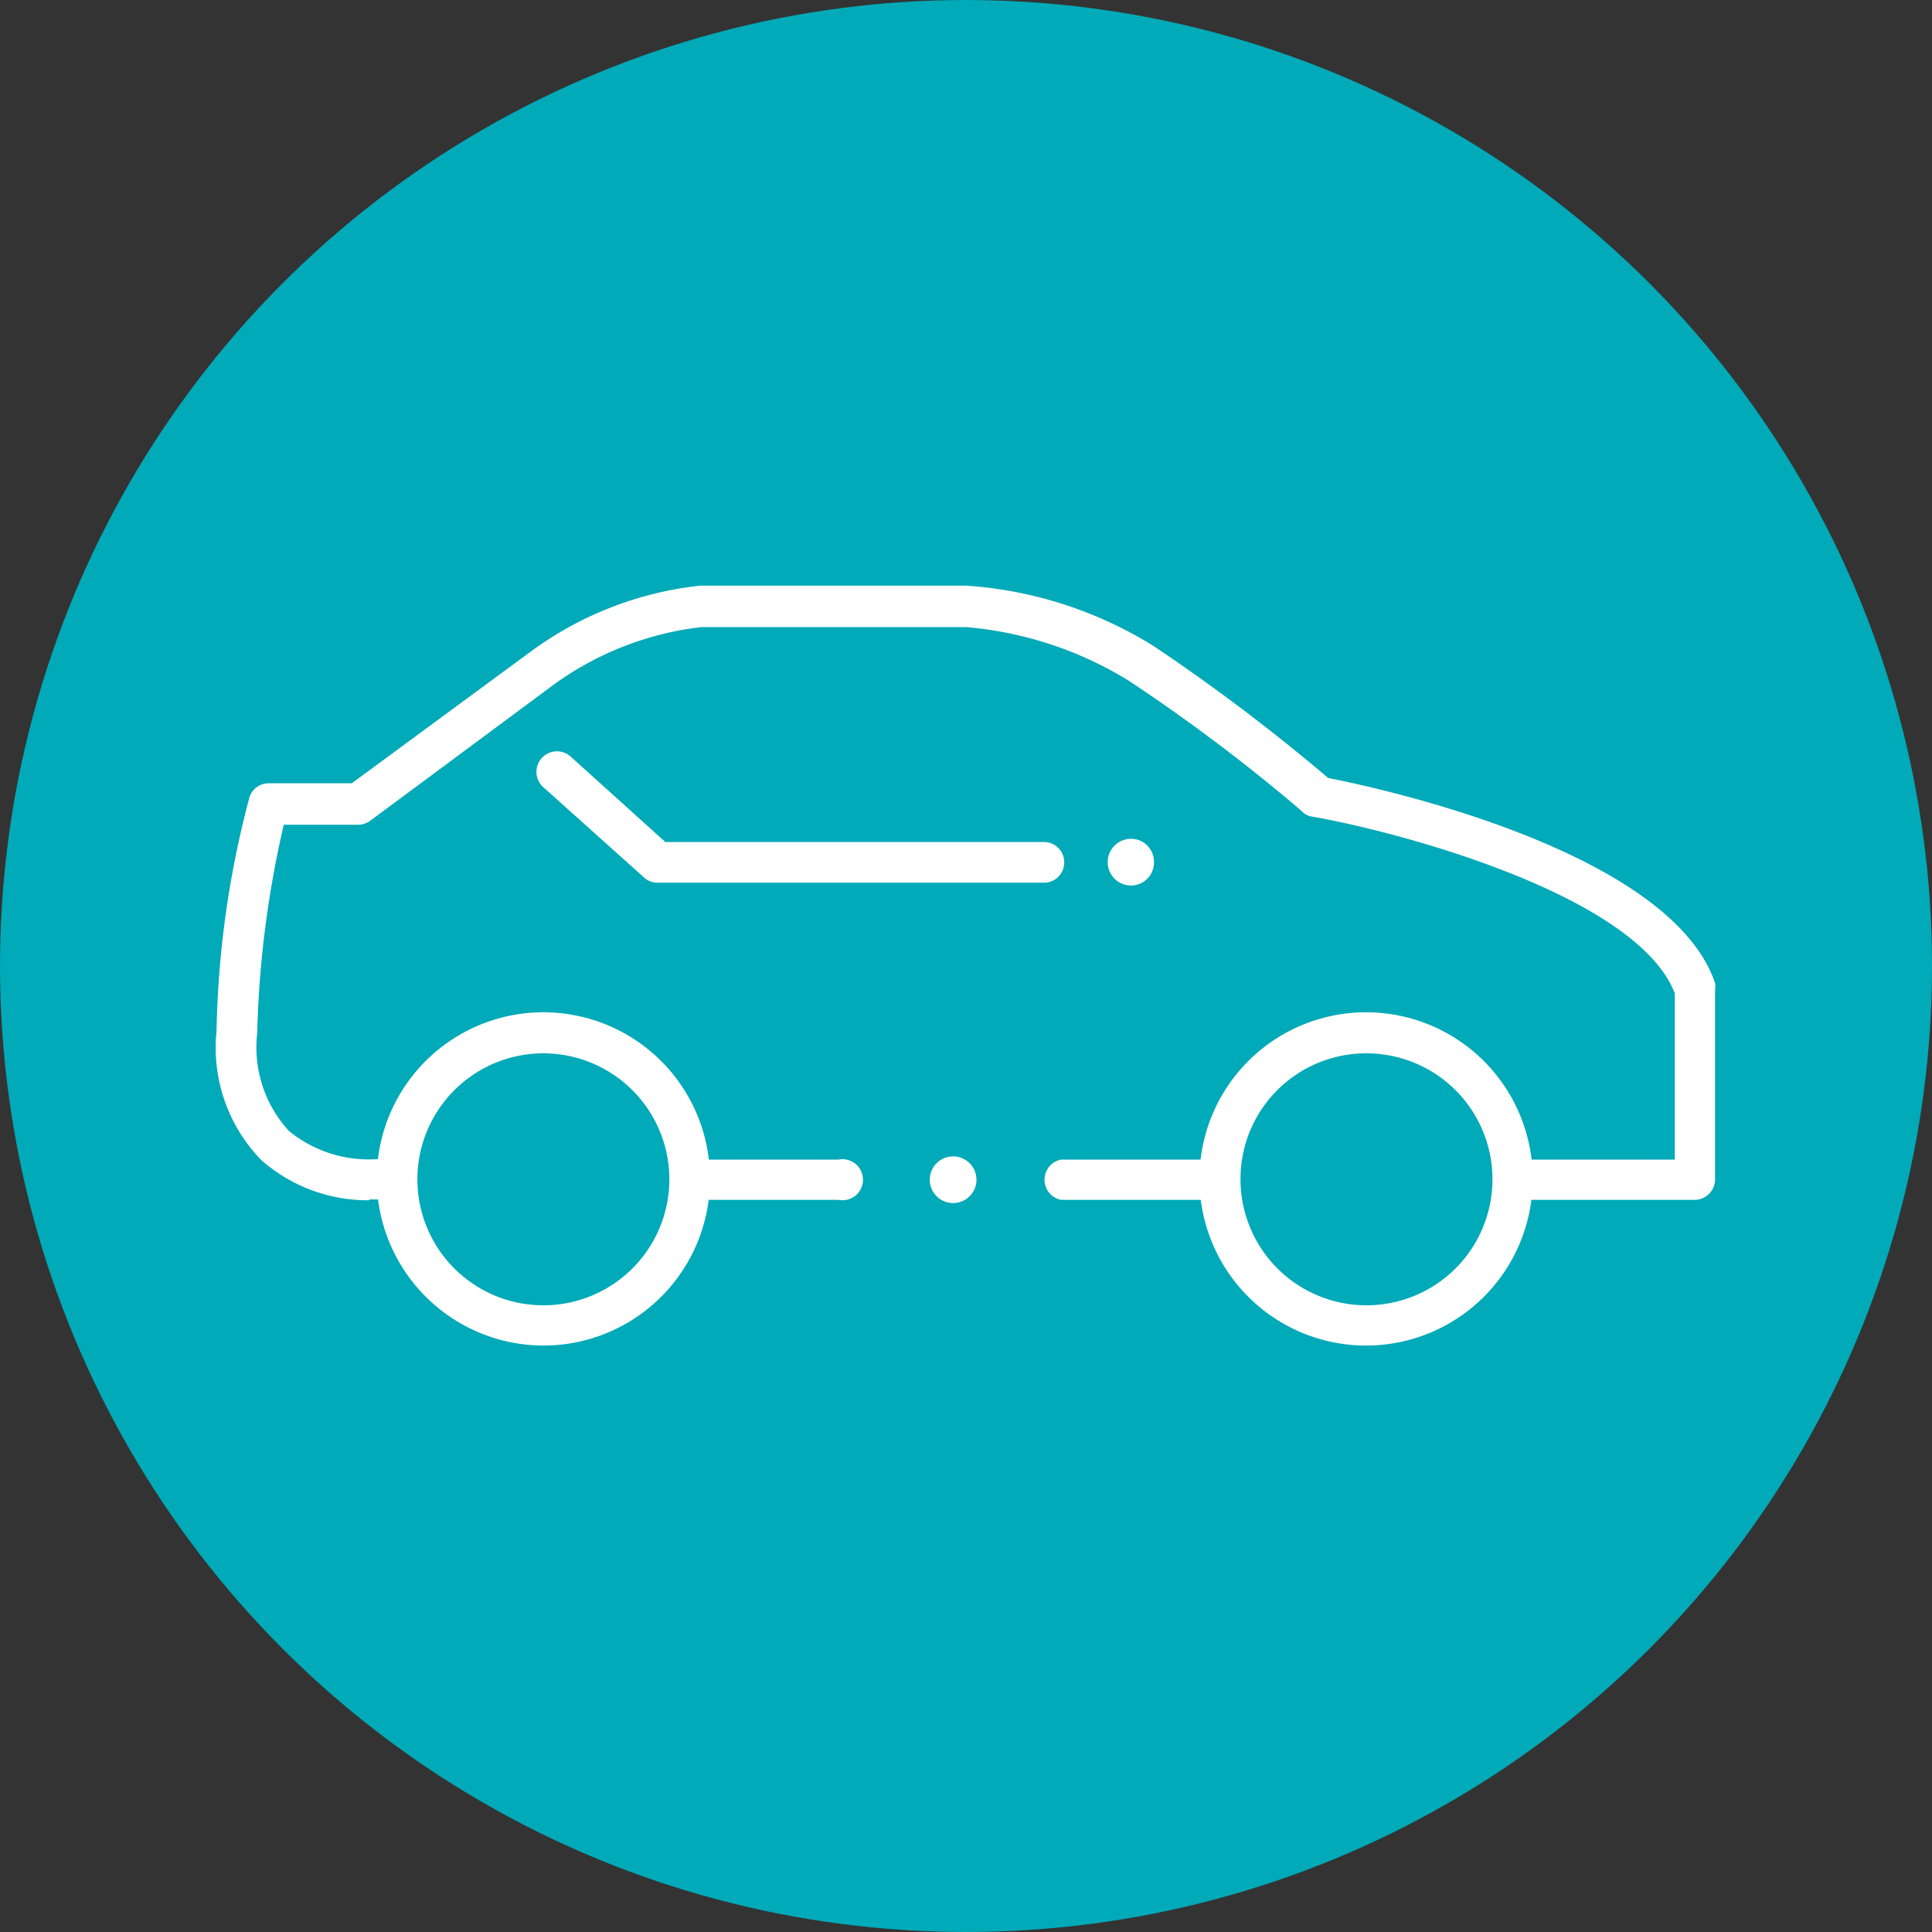 <svg id="Calque_1" data-name="Calque 1" xmlns="http://www.w3.org/2000/svg" viewBox="0 0 48 48"><rect x="0" y="0" width="48" height="48" fill="#333333" stroke="none"/><defs><style>.cls-1{fill:#00aab8;}.cls-2{fill:#fff;fill-rule:evenodd;}</style></defs><circle class="cls-1" cx="24" cy="24" r="24"/><path class="cls-2" d="M33.94,33.43a4.14,4.14,0,1,0-4.14-4.14,4.14,4.14,0,0,0,4.14,4.14m0-7.26a3.13,3.13,0,1,1-3.12,3.12,3.12,3.12,0,0,1,3.12-3.12M13.49,33.43a4.14,4.14,0,1,0-4.13-4.14,4.15,4.15,0,0,0,4.13,4.14m0-7.26a3.13,3.13,0,1,1-3.12,3.12,3.13,3.13,0,0,1,3.12-3.12"/><path class="cls-2" d="M29.91,29.81H26.36a.51.51,0,0,1,0-1h3.55a.51.51,0,1,1,0,1"/><path class="cls-2" d="M9.18,29.82a4,4,0,0,1-2.69-1,4,4,0,0,1-1.11-3.2,24.09,24.09,0,0,1,.82-5.82.5.5,0,0,1,.48-.34H8.74l4.43-3.26a8.67,8.67,0,0,1,4.23-1.65H24a10.09,10.09,0,0,1,4.66,1.5A48.07,48.07,0,0,1,33,19.33c1.19.23,8.48,1.79,9.61,5.09a.47.47,0,0,1,0,.17v4.72a.51.51,0,0,1-.51.5H37.94a.51.51,0,0,1,0-1h3.67V24.68c-.93-2.42-6.77-4-9-4.39a.42.42,0,0,1-.27-.14,44.12,44.12,0,0,0-4.3-3.24A9.17,9.17,0,0,0,24,15.58H17.42A7.78,7.78,0,0,0,13.77,17L9.2,20.39a.51.51,0,0,1-.3.1H7.05a25.64,25.64,0,0,0-.66,5.18,3.07,3.07,0,0,0,.79,2.43,3.13,3.13,0,0,0,2.16.7h.4a.51.51,0,1,1,0,1H9.18"/><path class="cls-2" d="M20.83,29.81H17.41a.51.51,0,0,1,0-1h3.42a.51.51,0,1,1,0,1m5.06-7.88h-9.6A.51.51,0,0,1,16,21.8l-2.51-2.25a.51.51,0,0,1,.68-.76l2.36,2.13h9.41a.5.5,0,0,1,.5.5.5.5,0,0,1-.5.51m2.73-.51a.57.57,0,0,1-.57.58.58.58,0,1,1,0-1.16.57.57,0,0,1,.57.58m-4.41,7.89a.58.58,0,0,1-1.16,0,.58.58,0,1,1,1.16,0"/></svg>